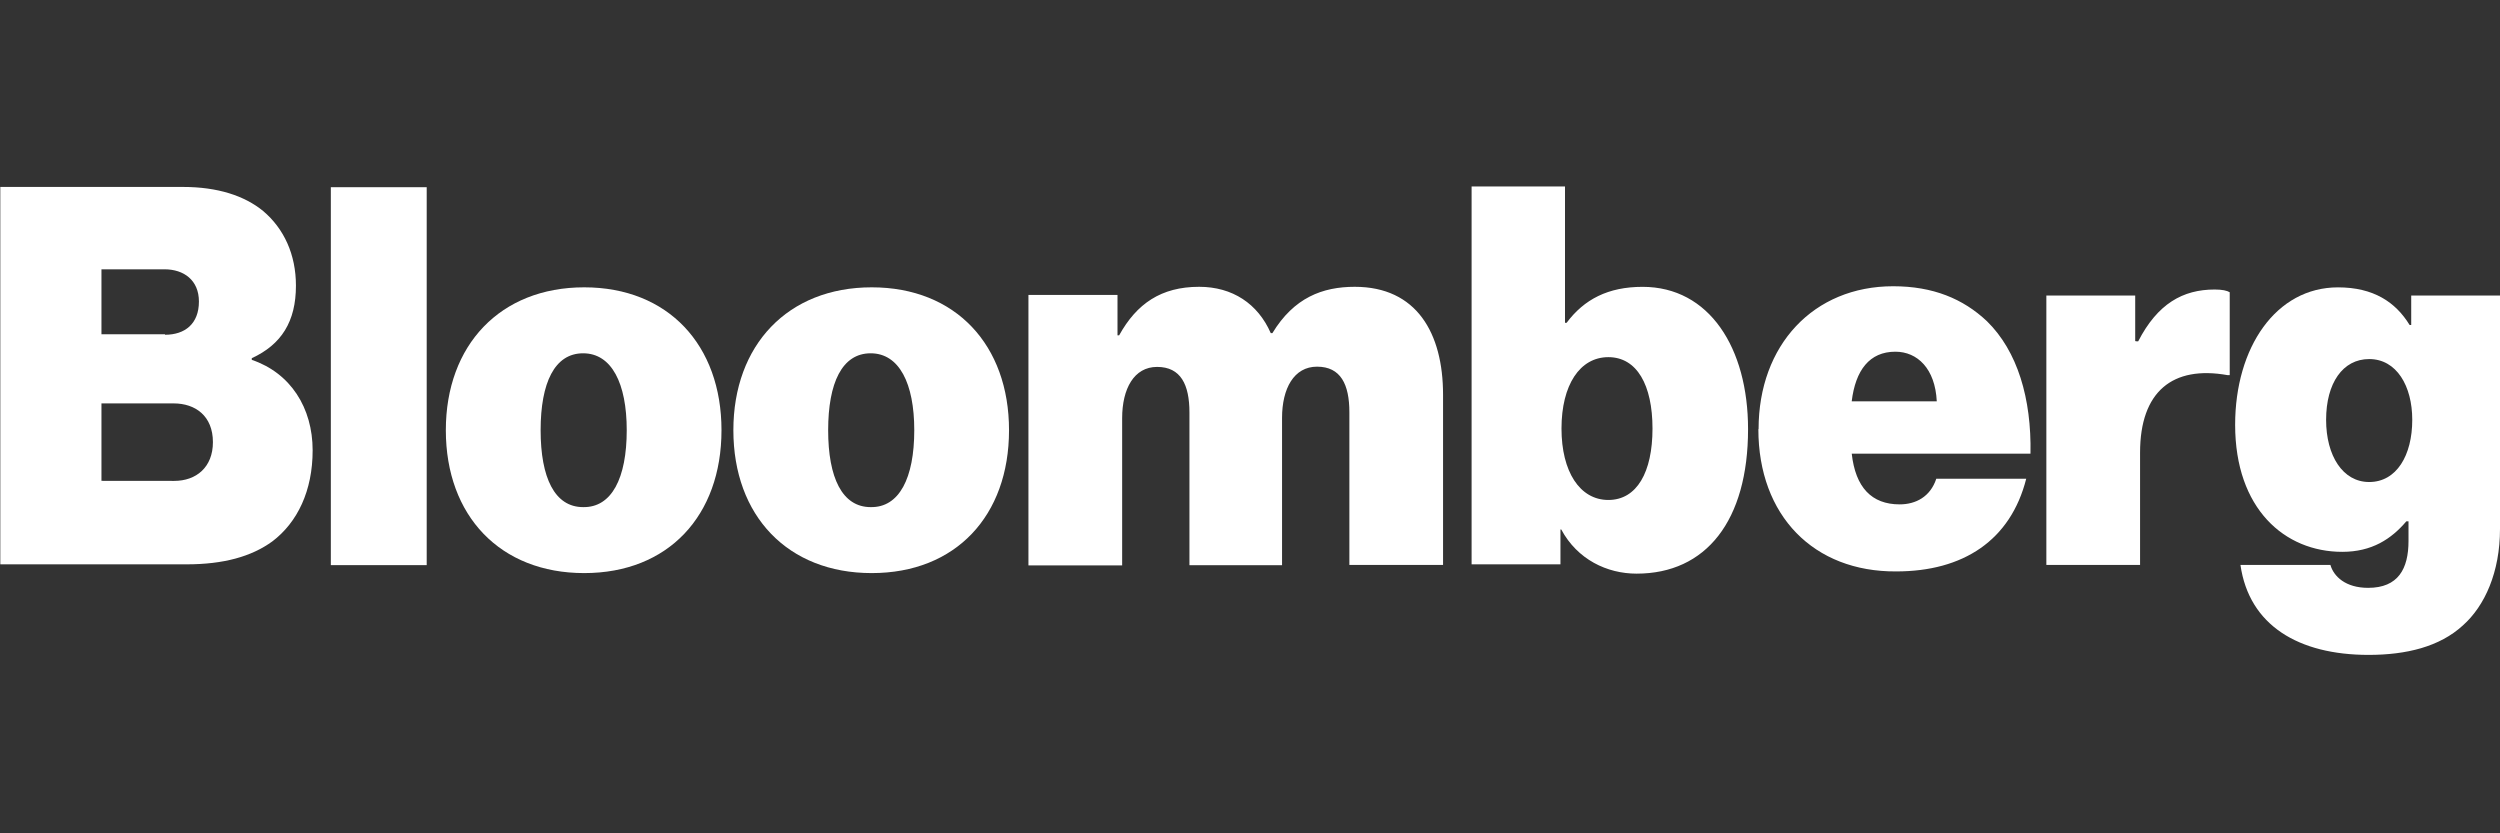<svg width="72" height="24" viewBox="0 0 72 24" fill="none" xmlns="http://www.w3.org/2000/svg">
<rect x="0" y="0" width="72" height="24" fill="#333333" stroke="none"/>
<g clip-path="url(#clip0_1_820)">
<path d="M0 5.384H5.273C6.265 5.384 7.04 5.636 7.577 6.076C8.181 6.586 8.523 7.332 8.523 8.227C8.523 9.262 8.104 9.923 7.251 10.316V10.364C8.367 10.741 9.004 11.745 9.004 12.97C9.004 14.133 8.569 15.044 7.841 15.594C7.236 16.033 6.43 16.253 5.375 16.253H0.009V5.384H0ZM4.752 9.641C5.326 9.641 5.729 9.327 5.729 8.683C5.729 8.07 5.295 7.756 4.737 7.756H2.922V9.626H4.751L4.752 9.641ZM5.016 13.85C5.651 13.85 6.132 13.458 6.132 12.734C6.132 11.98 5.628 11.618 5 11.618H2.922V13.848L5.016 13.85ZM9.528 5.391H12.289V16.275H9.528V5.391Z" fill="white"/>
<path d="M12.84 12.39C12.84 9.94 14.406 8.275 16.825 8.275C19.244 8.275 20.779 9.94 20.779 12.39C20.779 14.855 19.244 16.505 16.825 16.505C14.406 16.505 12.84 14.857 12.84 12.39ZM18.05 12.39C18.05 11.04 17.616 10.175 16.794 10.175C15.972 10.175 15.57 11.024 15.57 12.39C15.57 13.757 15.973 14.605 16.794 14.605C17.616 14.621 18.05 13.772 18.05 12.39Z" fill="white"/>
<path d="M21.121 12.39C21.121 9.94 22.687 8.275 25.106 8.275C27.525 8.275 29.06 9.94 29.06 12.39C29.06 14.855 27.525 16.505 25.106 16.505C22.687 16.505 21.121 14.857 21.121 12.39ZM26.331 12.39C26.331 11.04 25.897 10.175 25.075 10.175C24.253 10.175 23.851 11.024 23.851 12.39C23.851 13.757 24.254 14.605 25.075 14.605C25.897 14.621 26.331 13.772 26.331 12.39Z" fill="white"/>
<path d="M29.619 8.495H32.184V9.658H32.231C32.735 8.746 33.441 8.26 34.535 8.26C35.496 8.26 36.226 8.747 36.598 9.594H36.645C37.265 8.573 38.087 8.26 39.017 8.26C40.8 8.26 41.56 9.594 41.56 11.369V16.27H38.862V11.872C38.862 11.072 38.613 10.56 37.931 10.56C37.265 10.56 36.923 11.188 36.923 12.037V16.277H34.256V11.88C34.256 11.079 34.007 10.567 33.325 10.567C32.659 10.567 32.318 11.196 32.318 12.044V16.284H29.619V8.511V8.495ZM44.971 15.248H44.941V16.253H42.382V5.37H45.072V9.296H45.119C45.623 8.621 46.313 8.261 47.306 8.261C49.228 8.261 50.344 10.019 50.344 12.359C50.344 14.997 49.135 16.521 47.134 16.521C46.281 16.521 45.428 16.113 44.964 15.249L44.971 15.248ZM47.592 12.343C47.592 11.086 47.142 10.286 46.321 10.286C45.499 10.286 44.971 11.087 44.971 12.343C44.971 13.582 45.498 14.399 46.321 14.399C47.143 14.399 47.592 13.598 47.592 12.343ZM50.647 12.359C50.647 9.94 52.228 8.244 54.523 8.244C55.671 8.244 56.539 8.605 57.222 9.249C58.106 10.113 58.509 11.479 58.478 13.065H53.33C53.438 14.039 53.904 14.526 54.71 14.526C55.175 14.526 55.594 14.306 55.765 13.788H58.355C57.905 15.563 56.541 16.457 54.611 16.457C52.239 16.473 50.641 14.855 50.641 12.359H50.647ZM53.329 11.558H55.779C55.733 10.616 55.221 10.129 54.586 10.129C53.841 10.129 53.438 10.663 53.329 11.558ZM61.533 9.83H61.58C62.138 8.746 62.867 8.338 63.782 8.338C63.999 8.338 64.138 8.369 64.216 8.417V10.804H64.154C62.572 10.521 61.634 11.275 61.634 13.034V16.27H58.935V8.511H61.494V9.823L61.533 9.83Z" fill="white"/>
<path d="M64.526 16.27H67.116C67.21 16.599 67.55 16.93 68.202 16.93C69.07 16.93 69.365 16.38 69.365 15.579V15.014H69.303C68.869 15.524 68.311 15.893 67.457 15.893C65.798 15.893 64.372 14.654 64.372 12.234C64.372 10.004 65.55 8.276 67.334 8.276C68.356 8.276 68.993 8.7 69.397 9.36H69.443V8.511H72V15.233C72 16.473 71.566 17.448 70.93 18.013C70.263 18.626 69.303 18.861 68.216 18.861C66.2 18.861 64.774 18.013 64.525 16.27H64.526ZM69.473 12.091C69.473 11.118 69.023 10.341 68.232 10.341C67.473 10.341 66.992 11.032 66.992 12.091C66.992 13.127 67.473 13.882 68.232 13.882C69.023 13.882 69.473 13.112 69.473 12.091Z" fill="white"/>
</g>
<defs>
<clipPath id="clip0_1_820">
<rect width="72" height="24" fill="white"/>
</clipPath>
</defs>
</svg>
